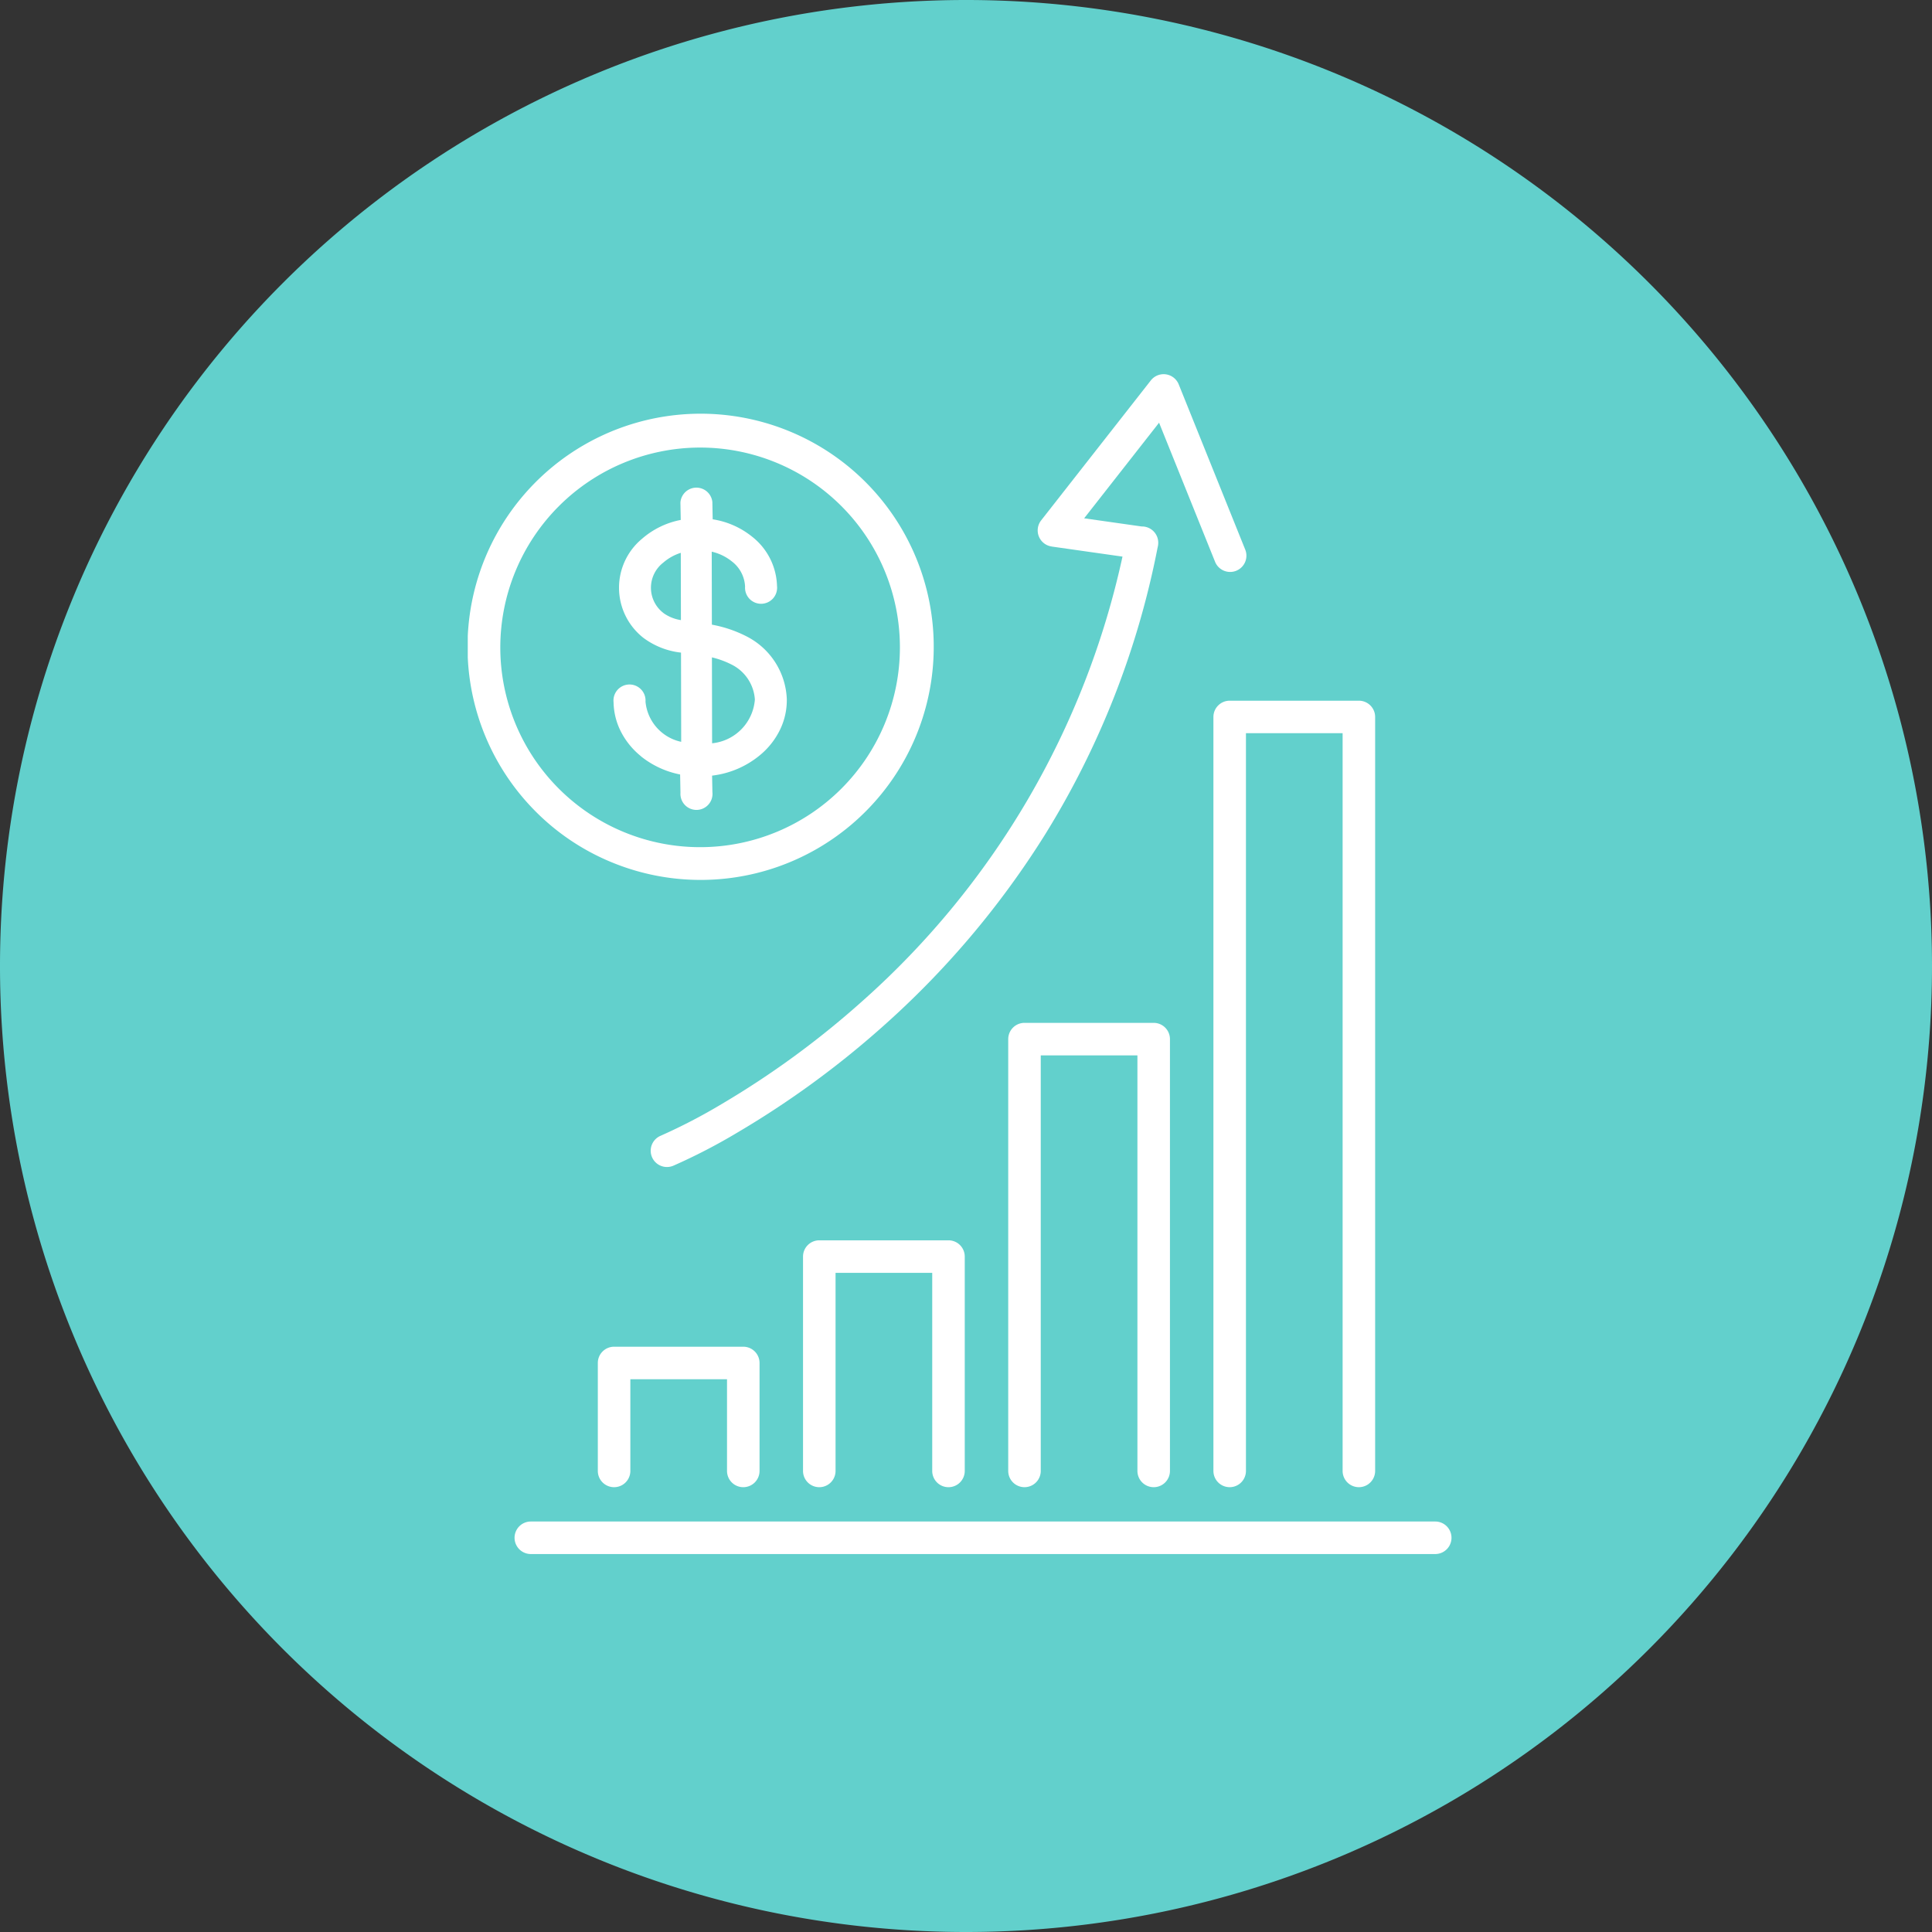 <svg id="partner_profit" data-name="partner profit" xmlns="http://www.w3.org/2000/svg" xmlns:xlink="http://www.w3.org/1999/xlink" width="144.559" height="144.559" viewBox="0 0 144.559 144.559">
  <rect x="0" y="0" width="144.559" height="144.559" fill="#333333" stroke="none"/>
  <defs>
    <clipPath id="clip-path">
      <rect id="Rectangle_4222" data-name="Rectangle 4222" width="73.606" height="88.279" fill="none"/>
    </clipPath>
  </defs>
  <path id="Path_3060" data-name="Path 3060" d="M1816.9-2442.093a72.279,72.279,0,0,0-72.279,72.279,72.279,72.279,0,0,0,72.279,72.28,72.279,72.279,0,0,0,72.28-72.28A72.279,72.279,0,0,0,1816.9-2442.093Z" transform="translate(-1744.621 2442.093)" fill="#62d0cc"/>
  <g id="Group_8114" data-name="Group 8114" transform="translate(35 27.999)">
    <g id="Group_8113" data-name="Group 8113" transform="translate(0 0.001)" clip-path="url(#clip-path)">
      <path id="Path_3281" data-name="Path 3281" d="M268.147,224.854a6.745,6.745,0,0,0,2.937,1.364l.026,1.368a1.2,1.2,0,1,0,2.39-.046l-.024-1.236a6.86,6.86,0,0,0,3.69-1.623,5.685,5.685,0,0,0,1.4-1.827,5.046,5.046,0,0,0,.5-2.286,5.509,5.509,0,0,0-2.986-4.67,9.345,9.345,0,0,0-2.62-.89l-.011-5.461a3.722,3.722,0,0,1,1.5.724,2.51,2.51,0,0,1,.995,1.891,1.2,1.2,0,1,0,2.39-.046,4.86,4.86,0,0,0-1.876-3.7,6.185,6.185,0,0,0-2.937-1.29l-.025-1.3a1.2,1.2,0,0,0-2.39.046l.025,1.3a6.182,6.182,0,0,0-2.885,1.4,4.762,4.762,0,0,0,.068,7.405l.009.008a5.763,5.763,0,0,0,2.828,1.115l.013,6.675a3.393,3.393,0,0,1-2.67-3.006,1.2,1.2,0,1,0-2.39.046,5.049,5.049,0,0,0,.585,2.265,5.686,5.686,0,0,0,1.465,1.772m6.768-6.865a3.151,3.151,0,0,1,1.755,2.625,3.56,3.56,0,0,1-3.2,3.272l-.013-6.428a6.537,6.537,0,0,1,1.455.53m-5.071-3.841a2.377,2.377,0,0,1-.025-3.778,3.685,3.685,0,0,1,1.311-.733l.01,5.034a3.054,3.054,0,0,1-1.3-.522" transform="translate(-255.195 -196.269)" fill="#fff"/>
      <path id="Path_3282" data-name="Path 3282" d="M248.382,1786.511a1.217,1.217,0,0,0,1.217-1.217v-8.077a1.217,1.217,0,0,0-1.217-1.217h-9.667a1.217,1.217,0,0,0-1.217,1.217v8.077a1.217,1.217,0,1,0,2.434,0v-6.86h7.233v6.86a1.217,1.217,0,0,0,1.217,1.217" transform="translate(-227.767 -1703.234)" fill="#fff"/>
      <path id="Path_3283" data-name="Path 3283" d="M623.127,1600.162a1.217,1.217,0,0,0,1.217-1.217v-16.038a1.217,1.217,0,0,0-1.217-1.217H613.46a1.217,1.217,0,0,0-1.217,1.217v16.038a1.217,1.217,0,1,0,2.434,0v-14.821h7.233v14.821a1.217,1.217,0,0,0,1.217,1.217" transform="translate(-587.158 -1516.885)" fill="#fff"/>
      <path id="Path_3284" data-name="Path 3284" d="M997.872,1219.318a1.217,1.217,0,0,0,1.217-1.217v-32.309a1.217,1.217,0,0,0-1.217-1.217h-9.667a1.217,1.217,0,0,0-1.217,1.217V1218.1a1.217,1.217,0,1,0,2.434,0v-31.091h7.233V1218.1a1.217,1.217,0,0,0,1.217,1.217" transform="translate(-946.549 -1136.041)" fill="#fff"/>
      <path id="Path_3285" data-name="Path 3285" d="M1361.732,597.468v56.413a1.217,1.217,0,1,0,2.434,0v-55.2h7.233v55.2a1.217,1.217,0,1,0,2.434,0V597.468a1.217,1.217,0,0,0-1.217-1.217h-9.667a1.217,1.217,0,0,0-1.217,1.217" transform="translate(-1305.94 -571.822)" fill="#fff"/>
      <path id="Path_3286" data-name="Path 3286" d="M154.34,2095.228H86.669a1.217,1.217,0,1,0,0,2.434H154.34a1.217,1.217,0,1,0,0-2.434" transform="translate(-81.951 -2009.383)" fill="#fff"/>
      <path id="Path_3287" data-name="Path 3287" d="M364.081,12.895l5.3.753a62.122,62.122,0,0,1-19.505,33.295A66.417,66.417,0,0,1,339.39,54.61a42.215,42.215,0,0,1-4.559,2.369,1.217,1.217,0,1,0,.932,2.249,43.336,43.336,0,0,0,4.782-2.473,68.838,68.838,0,0,0,10.88-7.932,65.993,65.993,0,0,0,12.134-14.333,63.849,63.849,0,0,0,8.453-21.541,1.206,1.206,0,0,0,.044-.341,1.217,1.217,0,0,0-1.244-1.215l-4.3-.611,5.606-7.153L376.3,14.016a1.217,1.217,0,1,0,2.258-.908L373.589.764a1.217,1.217,0,0,0-2.087-.3l-8.207,10.472a1.217,1.217,0,0,0,.787,1.956" transform="translate(-320.392 -0.001)" fill="#fff"/>
      <path id="Path_3288" data-name="Path 3288" d="M10.617,107.912a17.442,17.442,0,1,0-5.526-3.725,17.278,17.278,0,0,0,5.526,3.725m6.767-30.968a14.95,14.95,0,1,1-14.95,14.95,14.967,14.967,0,0,1,14.95-14.95" transform="translate(0 -71.456)" fill="#fff"/>
    </g>
  </g>
</svg>
